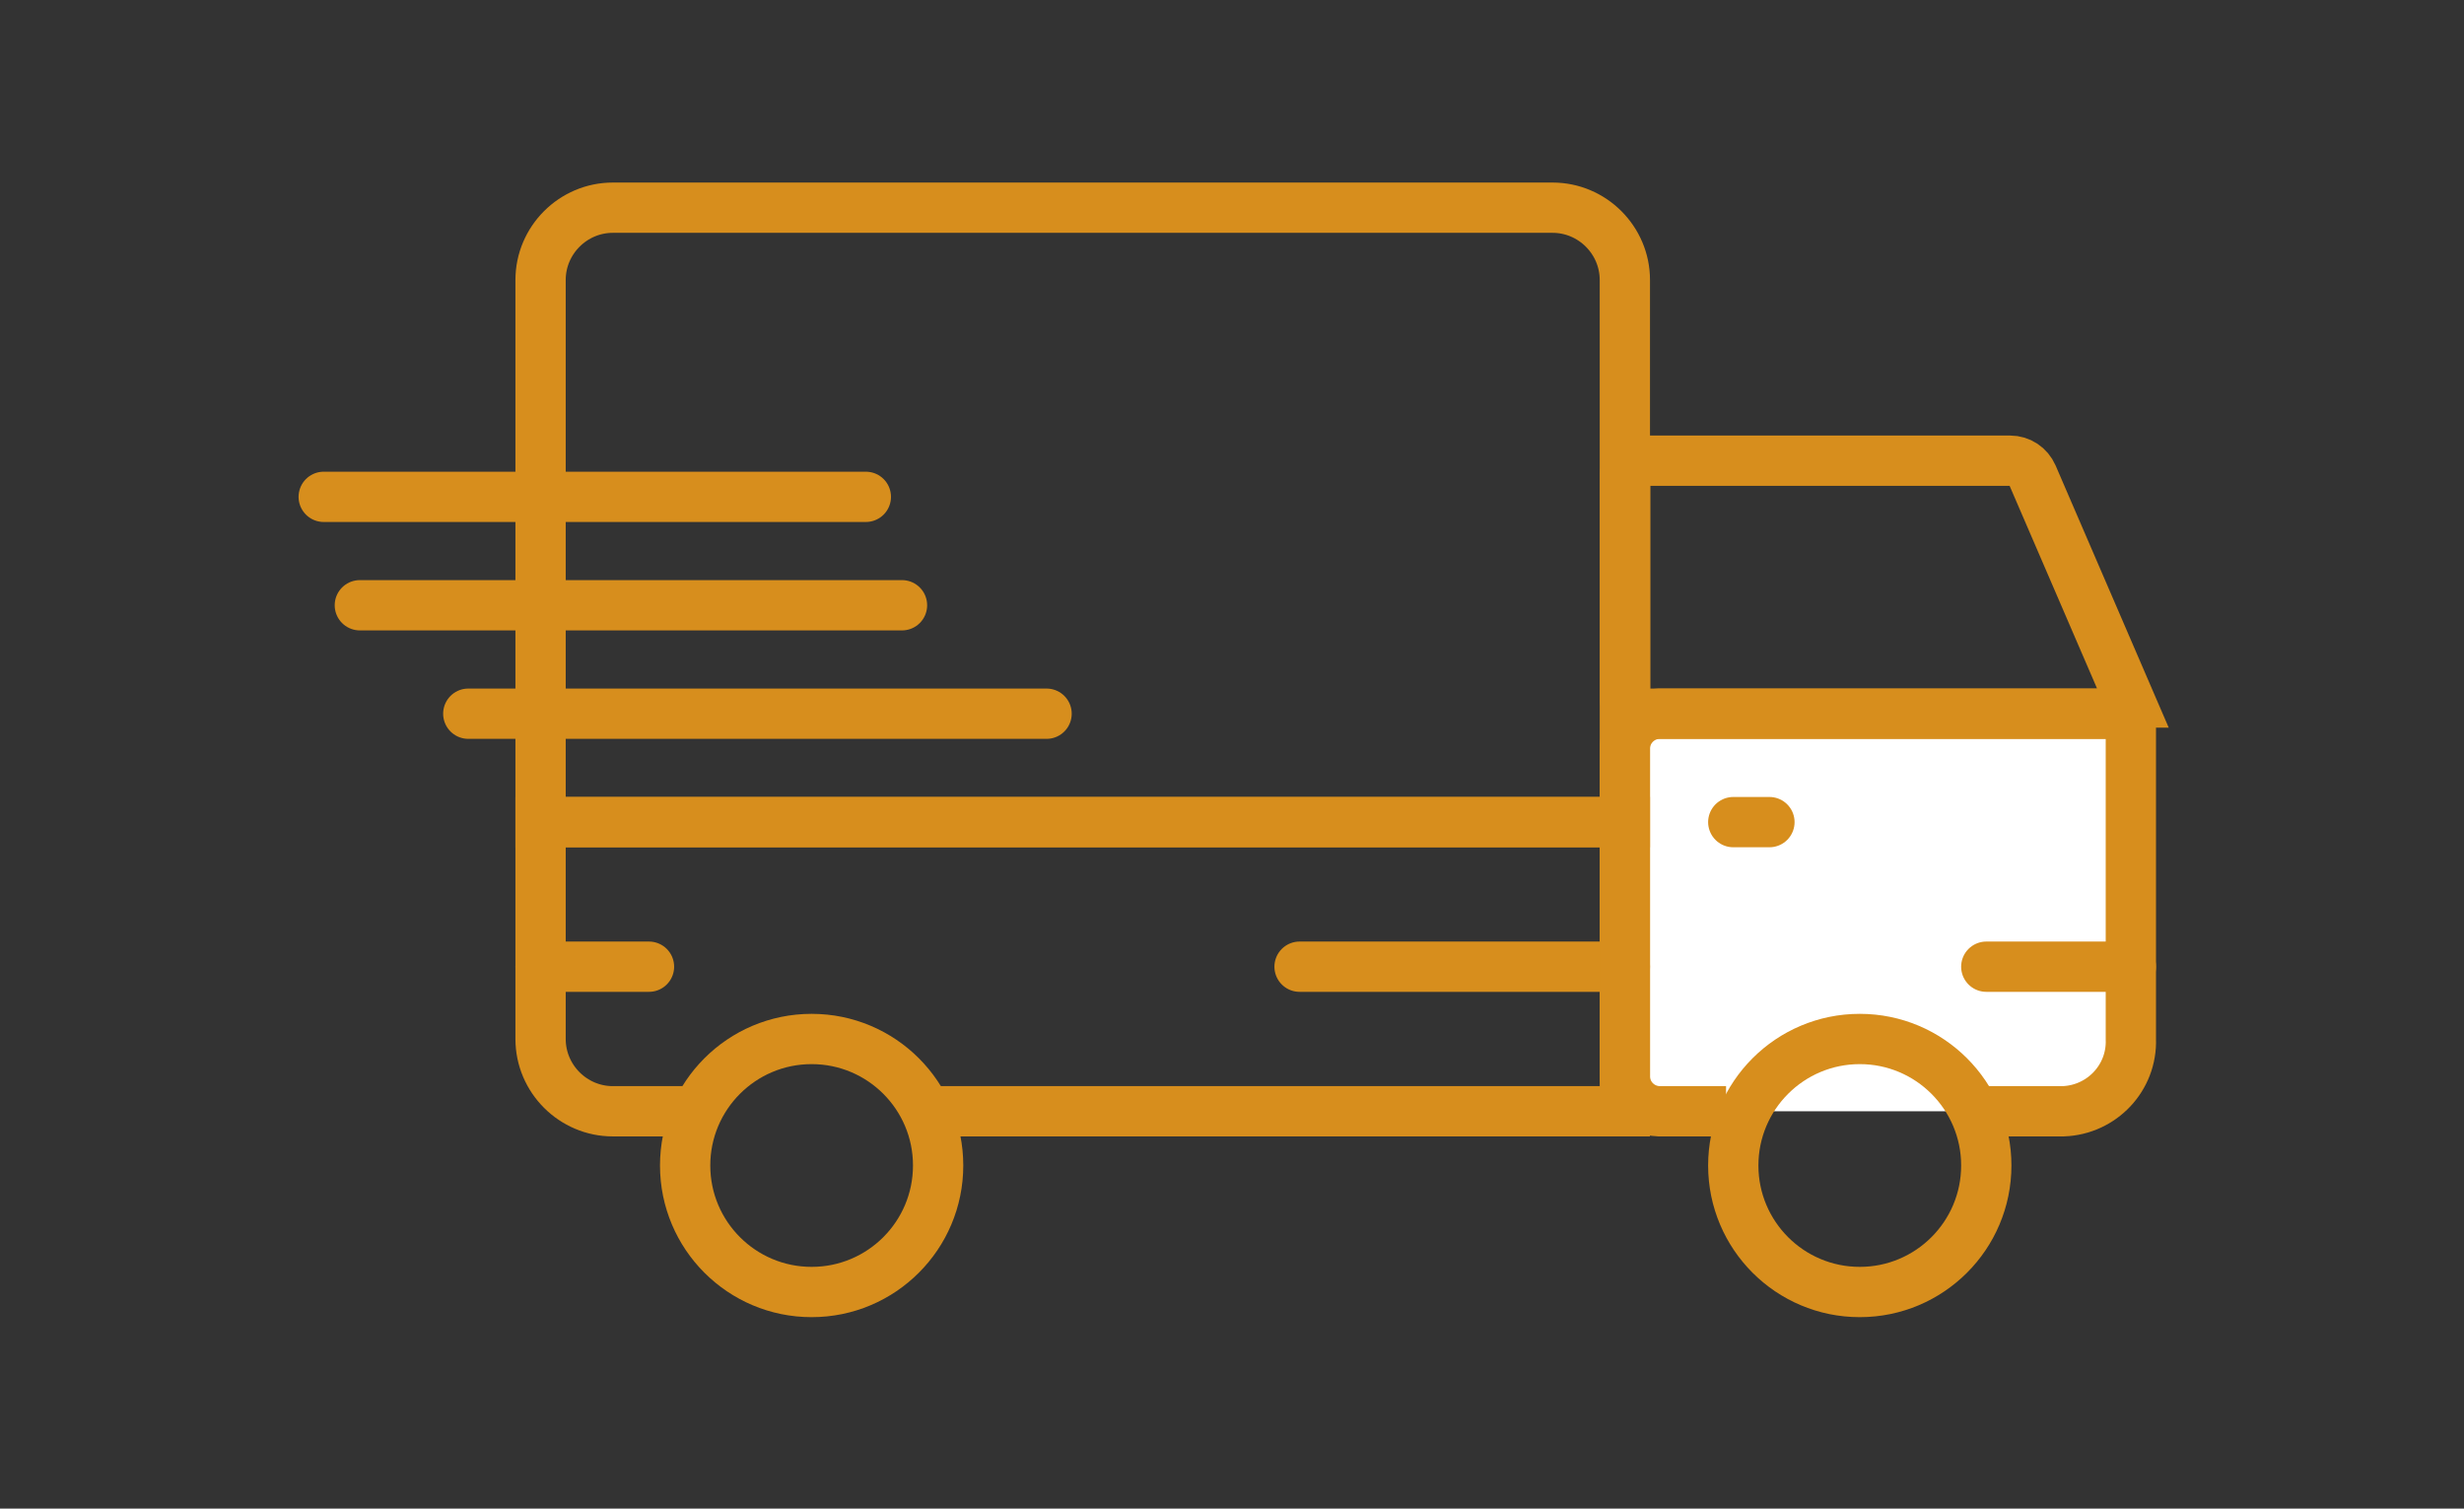 <?xml version="1.0" encoding="UTF-8"?> <svg xmlns="http://www.w3.org/2000/svg" width="98" height="60" viewBox="0 0 98 60" fill="none"><rect x="0" y="0" width="98" height="60" fill="#333333" stroke="none"/><g id="Shipping"><g id="Vector"><path d="M68.65 44.197H65.976C65.2 44.169 64.596 43.522 64.625 42.745V29.837C64.596 29.06 65.2 28.413 65.976 28.385H84.218C84.52 28.385 84.764 28.643 84.75 28.96V41.322C84.807 42.86 83.6 44.14 82.062 44.197H78.037" fill="white"></path><path d="M68.65 44.197H65.976C65.2 44.169 64.596 43.522 64.625 42.745V29.837C64.596 29.06 65.2 28.413 65.976 28.385H84.218C84.52 28.385 84.764 28.643 84.75 28.96V41.322C84.807 42.86 83.6 44.14 82.062 44.197H78.037" stroke="#D78E1D" stroke-width="2" stroke-miterlimit="10"></path></g><path id="Vector_2" d="M24.375 8.26H61.75C63.331 8.26 64.625 9.554 64.625 11.135V32.697H21.5V11.135C21.5 9.554 22.794 8.26 24.375 8.26Z" stroke="#D78E1D" stroke-width="2" stroke-miterlimit="10"></path><path id="Vector_3" d="M12.875 19.76H34.437" stroke="#D78E1D" stroke-width="2" stroke-linecap="round" stroke-linejoin="round"></path><path id="Vector_4" d="M14.312 24.072H35.875" stroke="#D78E1D" stroke-width="2" stroke-linecap="round" stroke-linejoin="round"></path><path id="Vector_5" d="M18.625 28.385H41.625" stroke="#D78E1D" stroke-width="2" stroke-linecap="round" stroke-linejoin="round"></path><path id="Vector_6" d="M21.5 38.447H25.812" stroke="#D78E1D" stroke-width="2" stroke-linecap="round" stroke-linejoin="round"></path><path id="Vector_7" d="M64.625 38.447H51.687" stroke="#D78E1D" stroke-width="2" stroke-linecap="round" stroke-linejoin="round"></path><path id="Vector_8" d="M68.937 32.697H70.375" stroke="#D78E1D" stroke-width="2" stroke-linecap="round" stroke-linejoin="round"></path><path id="Vector_9" d="M73.969 51.385C76.747 51.385 79 49.132 79 46.353C79 43.575 76.747 41.322 73.969 41.322C71.19 41.322 68.937 43.575 68.937 46.353C68.937 49.132 71.19 51.385 73.969 51.385Z" stroke="#D78E1D" stroke-width="2" stroke-miterlimit="10"></path><path id="Vector_10" d="M84.721 27.939C84.793 28.112 84.707 28.299 84.534 28.37C84.491 28.385 84.448 28.399 84.405 28.385H65.142C64.855 28.385 64.639 28.155 64.639 27.867V18.84C64.639 18.552 64.869 18.322 65.157 18.322H79.948C80.337 18.322 80.682 18.552 80.84 18.912L84.735 27.939H84.721Z" stroke="#D78E1D" stroke-width="2" stroke-miterlimit="10"></path><path id="Vector_11" d="M32.281 51.385C35.06 51.385 37.312 49.132 37.312 46.353C37.312 43.575 35.06 41.322 32.281 41.322C29.502 41.322 27.25 43.575 27.25 46.353C27.25 49.132 29.502 51.385 32.281 51.385Z" stroke="#D78E1D" stroke-width="2" stroke-miterlimit="10"></path><path id="Vector_12" d="M27.25 44.197H24.375C22.794 44.197 21.5 42.904 21.5 41.322V32.697H64.625V44.197H37.312" stroke="#D78E1D" stroke-width="2" stroke-miterlimit="10"></path><path id="Vector_13" d="M79 38.447H84.75" stroke="#D78E1D" stroke-width="2" stroke-linecap="round" stroke-linejoin="round"></path></g></svg> 